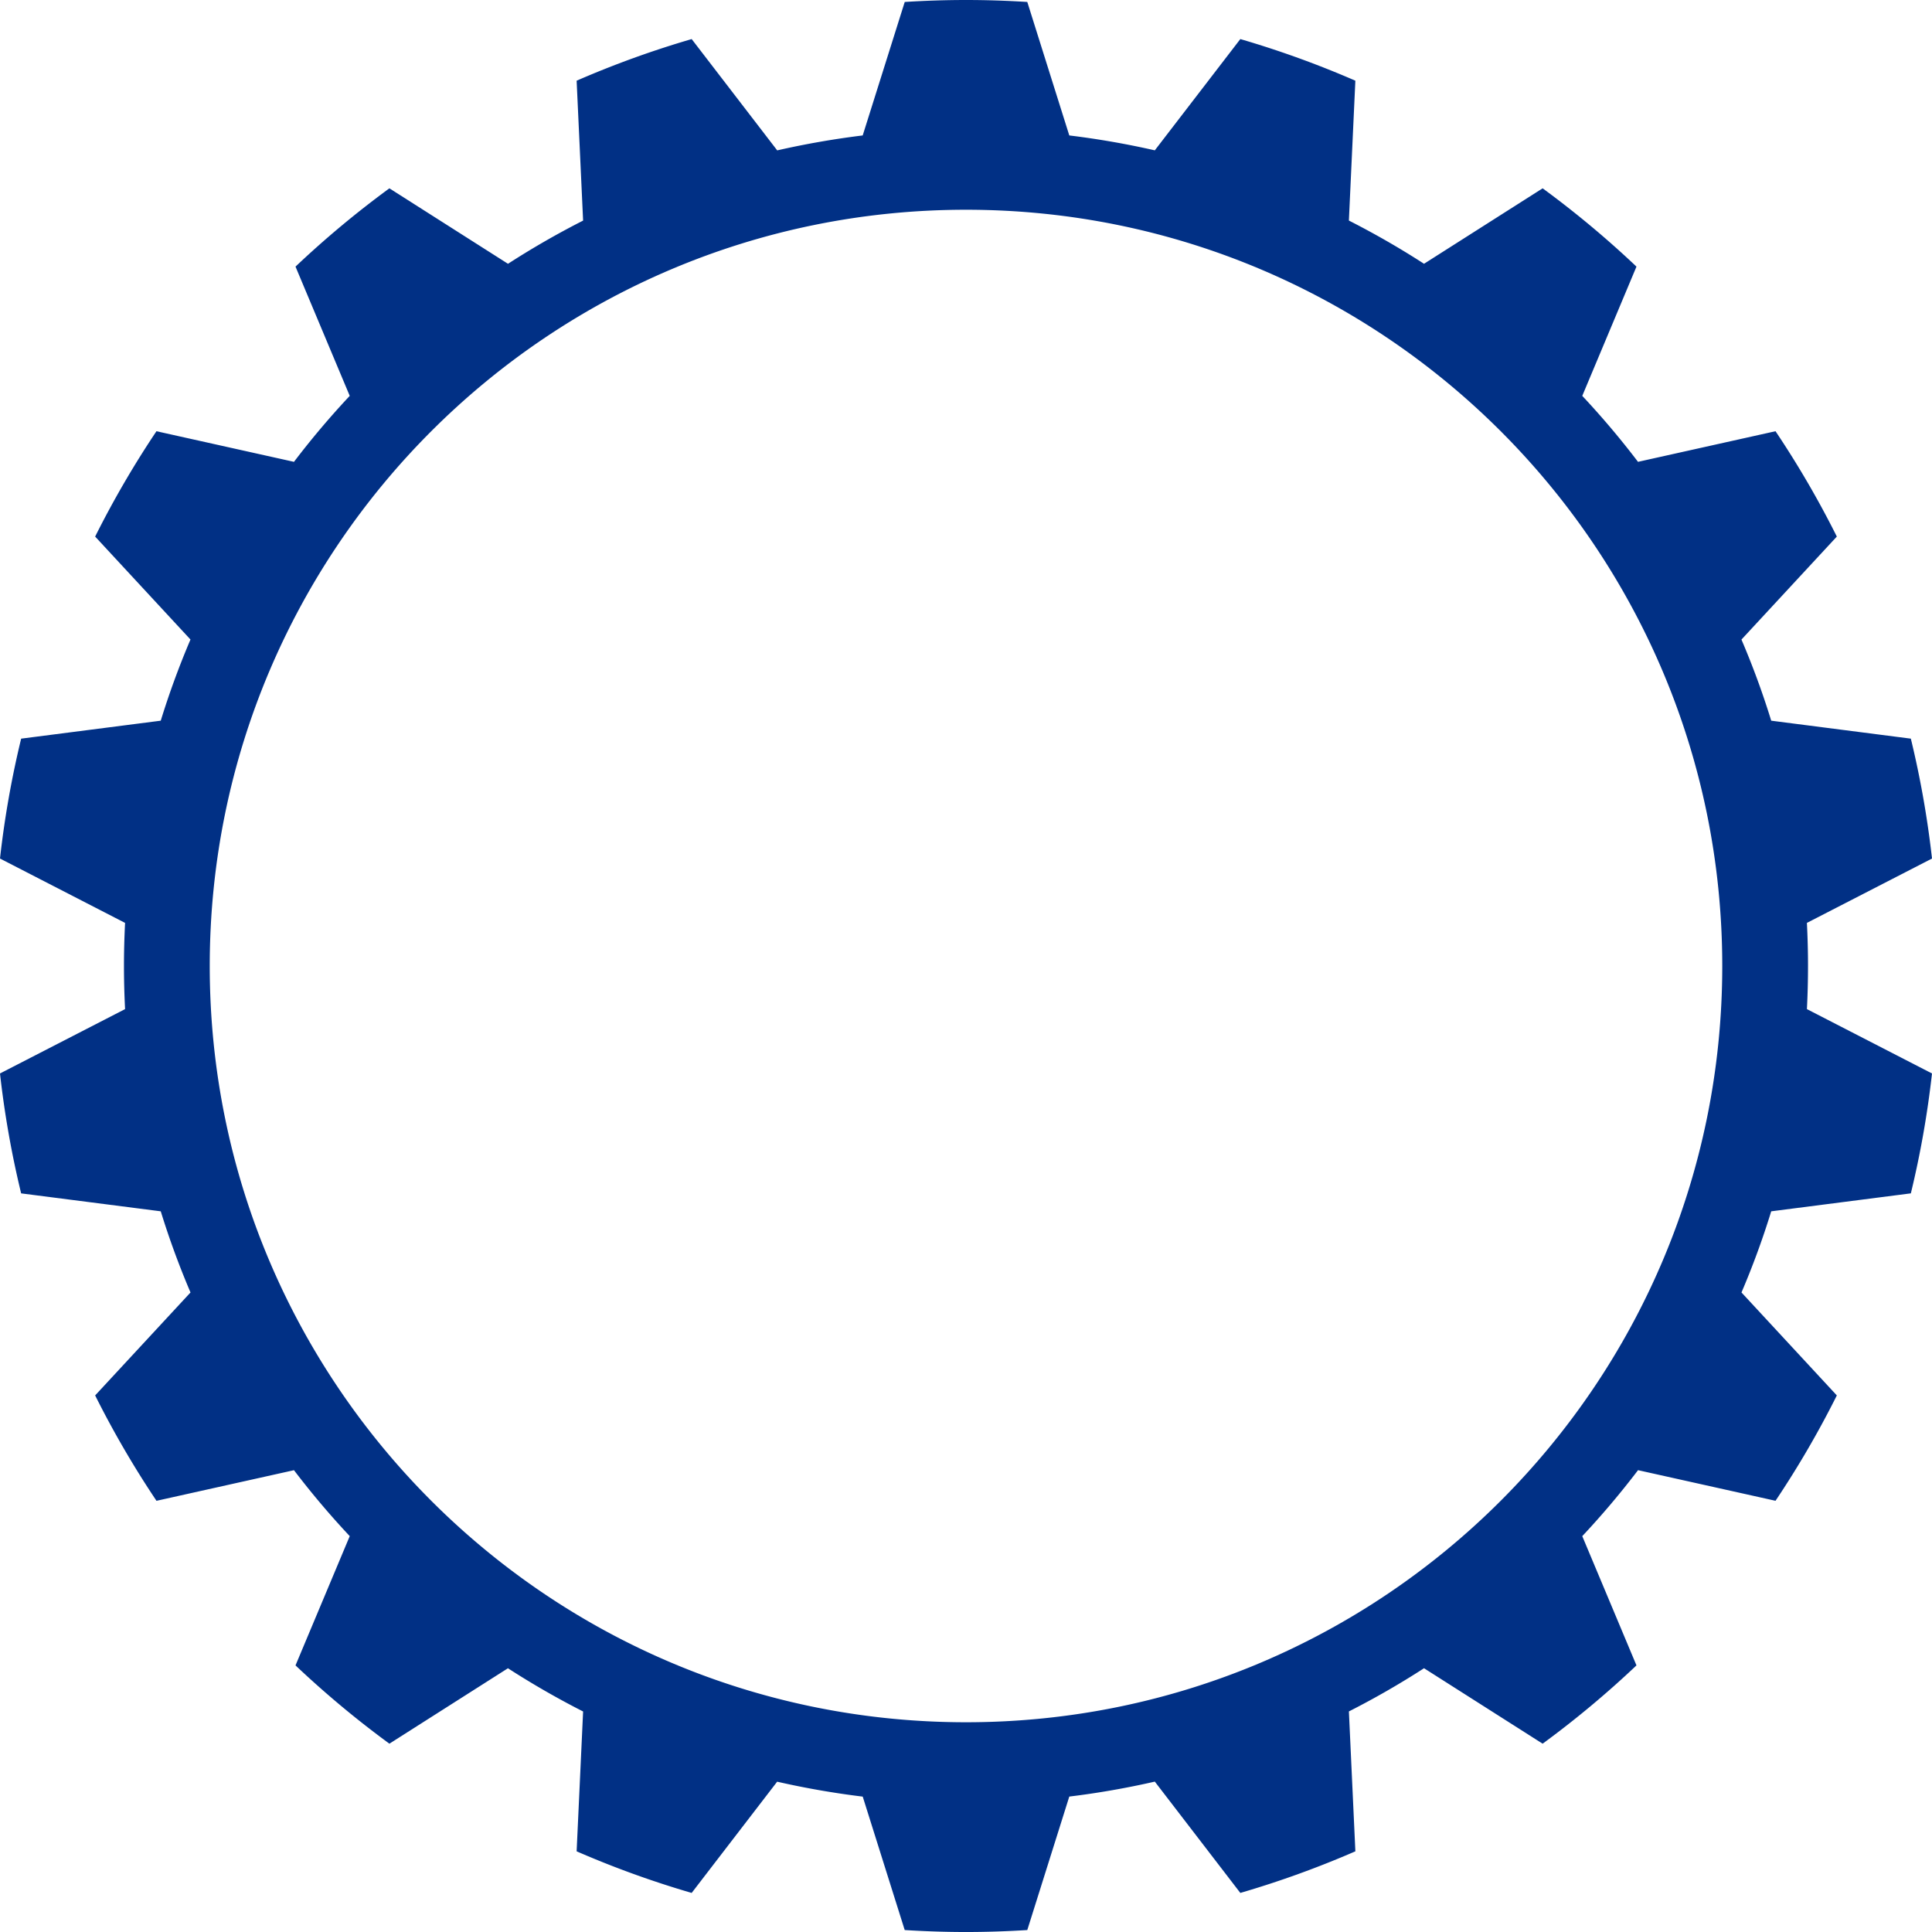 <?xml version="1.0" encoding="UTF-8"?> <svg xmlns="http://www.w3.org/2000/svg" width="80mm" height="80mm" viewBox="0 0 226.772 226.772"><defs><style></style></defs><path d="M212.219 113.386a99.32 99.32 0 0 0-.131-5.059l14.684-7.554a112.895 112.895 0 0 0-2.483-14.073L207.9 84.592a96.782 96.782 0 0 0-3.493-9.523l11.194-12.087a112.56 112.56 0 0 0-7.197-12.366l-16.139 3.593a99.056 99.056 0 0 0-6.544-7.744l6.362-15.17a114.218 114.218 0 0 0-11.014-9.19l-13.921 8.856a98.896 98.896 0 0 0-8.82-5.073l.76-16.416a113.988 113.988 0 0 0-13.502-4.886l-10.038 13.06a99.377 99.377 0 0 0-10.038-1.748L120.58.229C118.2.082 115.803 0 113.386 0s-4.814.082-7.191.23l-4.934 15.668a100.13 100.13 0 0 0-10.035 1.754L81.186 4.586a113.485 113.485 0 0 0-13.503 4.886l.76 16.421a98.536 98.536 0 0 0-8.816 5.07l-13.921-8.858a114.287 114.287 0 0 0-11.02 9.19l6.365 15.17a98.442 98.442 0 0 0-6.545 7.744l-16.141-3.593a113.012 113.012 0 0 0-7.197 12.366l11.19 12.084a97.552 97.552 0 0 0-3.49 9.526L2.483 86.7A112.375 112.375 0 0 0 0 100.773l14.681 7.554c-.085 1.675-.13 3.361-.13 5.059s.045 3.384.13 5.061L0 126a112.42 112.42 0 0 0 2.482 14.075l16.387 2.105a97.57 97.57 0 0 0 3.493 9.526L11.168 163.79a113.07 113.07 0 0 0 7.2 12.37l16.138-3.593a98.918 98.918 0 0 0 6.545 7.74l-6.365 15.171a114.29 114.29 0 0 0 11.02 9.19l13.915-8.853a98.947 98.947 0 0 0 8.822 5.073l-.76 16.415a113.476 113.476 0 0 0 13.502 4.883l10.035-13.057a99.342 99.342 0 0 0 10.044 1.752l4.928 15.662c2.38.148 4.777.23 7.194.23s4.814-.082 7.194-.23l4.93-15.668a98.593 98.593 0 0 0 10.038-1.754l10.038 13.065a114.157 114.157 0 0 0 13.503-4.883l-.76-16.421a98.183 98.183 0 0 0 8.819-5.07l13.92 8.856a114.215 114.215 0 0 0 11.015-9.19l-6.362-15.17a99.09 99.09 0 0 0 6.547-7.744l16.136 3.593a112.82 112.82 0 0 0 7.197-12.367l-11.191-12.084a96.552 96.552 0 0 0 3.49-9.526l16.39-2.108A112.897 112.897 0 0 0 226.771 126l-14.681-7.554a99.33 99.33 0 0 0 .128-5.06zm-98.833 88.767c-49.025 0-88.767-39.742-88.767-88.767s39.742-88.767 88.767-88.767 88.767 39.742 88.767 88.767-39.742 88.767-88.767 88.767z" fill="#013085" id="_レイヤー_2"></path></svg> 